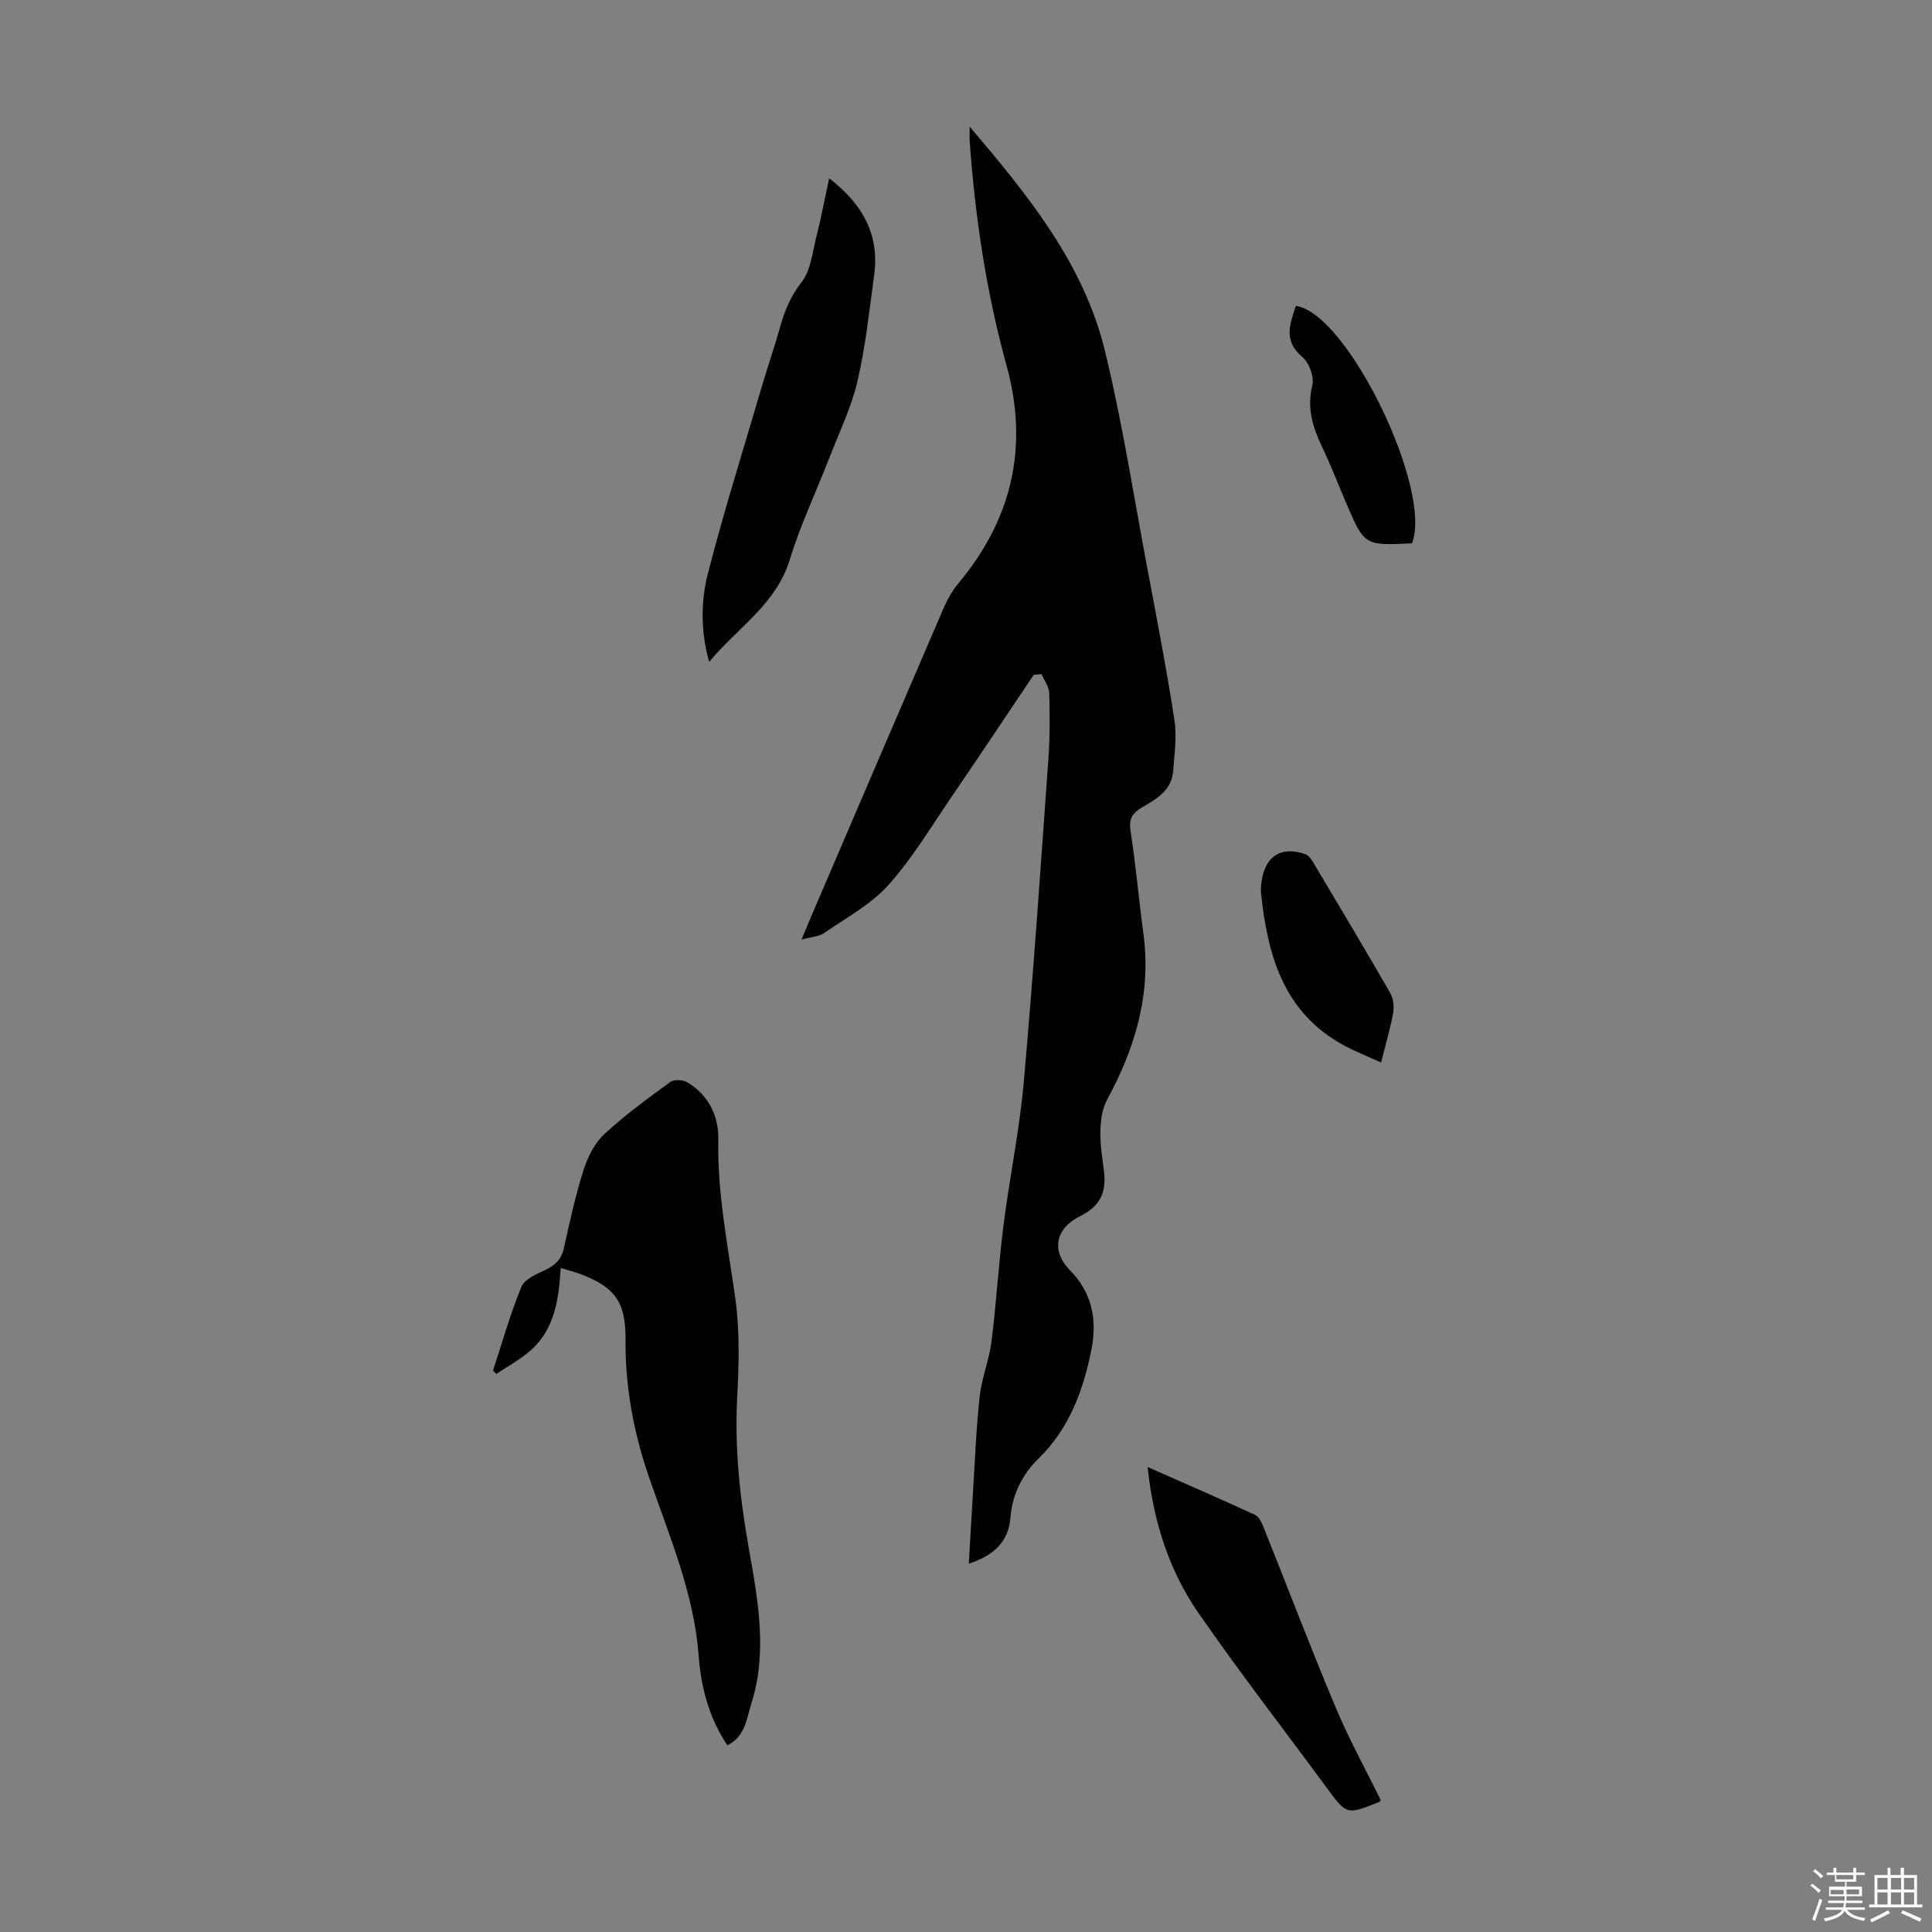 <svg enable-background="new 0 0 400 400" viewBox="0 0 400 400" xmlns="http://www.w3.org/2000/svg"><rect x="0" y="0" width="400" height="400" fill="#808080" stroke="none"/><path d="m374.8 390.4.4-.4c.7.5 1.3 1 1.8 1.4l-.5.5c-.5-.6-1.1-1.1-1.7-1.5zm1 7.3-.6-.3c.5-1.4 1.1-2.8 1.5-4.3.2.1.4.2.6.3-.5 1.3-1 2.8-1.5 4.3zm-.4-10.3.4-.4c.4.3 1 .8 1.7 1.4l-.5.5c-.4-.5-1-1-1.6-1.5zm2.5.3h1.7v-1h.6v1h3.5v-1h.6v1h1.8v.5h-1.8v1.4h-2v1h3.2v2h-3.2v.9h3.3v.5h-3.4c0 .3-.1.6-.1.9h4v.5h-3.7c.7.9 1.9 1.5 3.8 1.7-.1.2-.2.4-.3.6-2.1-.4-3.5-1.1-4-2.1-.4 1-1.8 1.7-4 2.2-.1-.2-.2-.4-.3-.6 2.1-.4 3.4-1 3.8-1.8h-3.4v-.5h3.6c.1-.3.1-.6.2-.9h-3.3v-.5h3.4c0-.3 0-.6 0-.9h-3.2v-2h3.3v-1h-2.1v-1.4h-1.7v-.5zm1.1 3.5v1h2.7c0-.3 0-.4 0-.4 0-.1 0-.2 0-.2 0-.1 0-.2 0-.3h-2.7zm1.2-3v.9h3.5v-.9zm4.7 3h-2.6v.6.4h2.6z" fill="#fbfcfa"/><path d="m393.6 386.7h.6v1.5h2.7v6.1h1.1v.6h-11v-.6h1.1v-6.1h2.7v-1.5h.6v1.5h2.1v-1.5zm-2.7 8.8.4.6c-1.2.6-2.5 1.3-3.8 1.9-.1-.2-.2-.4-.3-.6 1.2-.6 2.5-1.2 3.7-1.9zm-2.2-6.7v2.4h2.1v-2.4zm0 3v2.5h2.1v-2.5zm2.8-3v2.4h2.1v-2.4zm0 3v2.5h2.1v-2.5zm6 6.1c-1.4-.7-2.7-1.3-3.9-1.8l.3-.6c1.5.6 2.7 1.2 3.9 1.7zm-1.2-9.1h-2.1v2.4h2.1zm-2.1 3v2.5h2.1v-2.5z" fill="#fbfcfa"/><g fill="#010101"><path d="m214.02 139.72c-5.61 8.34-11.17 16.71-16.84 25.01-4.29 6.27-8.22 12.89-13.25 18.51-3.62 4.04-8.73 6.78-13.29 9.92-1.09.75-2.66.81-4.71 1.38.91-2.18 1.54-3.68 2.18-5.18 9.08-21.16 18.14-42.33 27.26-63.47.78-1.82 1.8-3.62 3.07-5.13 11.13-13.35 14.59-28.3 9.94-45.15-4.18-15.14-6.48-30.61-7.61-46.27-.06-.85-.01-1.71-.01-3.12 12.11 14.24 23.61 28.35 28 46.41 3.61 14.86 5.96 30.02 8.79 45.06 1.97 10.43 3.98 20.86 5.6 31.35.53 3.45 0 7.1-.27 10.64-.31 3.99-3.49 5.76-6.47 7.51-1.95 1.15-2.73 2.33-2.35 4.8 1.1 7.07 1.71 14.21 2.67 21.3 1.68 12.42-1.68 23.66-7.54 34.44-1.03 1.9-1.32 4.38-1.37 6.6-.06 2.77.44 5.57.76 8.34.51 4.43-.95 7.14-5.03 9.17-5.07 2.52-5.95 7.18-2.02 11.15 4.62 4.67 5.65 10.36 4.43 16.46-1.68 8.42-4.55 16.29-10.96 22.55-3.31 3.23-5.41 7.33-5.79 12.17-.4 5.08-3.55 7.93-8.63 9.57.29-4.92.54-9.55.83-14.18.43-6.81.68-13.65 1.42-20.43.42-3.85 1.97-7.56 2.45-11.41 1.01-7.99 1.47-16.04 2.48-24.03 1.25-9.87 3.31-19.65 4.19-29.54 1.98-22.27 3.5-44.59 5.1-66.9.33-4.57.32-9.18.18-13.76-.04-1.33-1.04-2.62-1.6-3.93-.54.06-1.08.11-1.61.16z"/><path d="m150.58 361.34c-3.87-5.87-5.44-12.04-5.94-18.63-.98-13-6.16-24.9-10.32-37.03-3.16-9.22-4.89-18.55-4.81-28.27.06-7.85-2.16-10.98-9.6-13.72-1.14-.42-2.33-.71-3.82-1.16-.39 6.32-1.2 12.36-5.89 16.75-2.19 2.05-4.94 3.48-7.44 5.2-.23-.24-.46-.48-.69-.72 1.91-5.8 3.56-11.7 5.88-17.33.65-1.59 3.11-2.64 4.94-3.5 2.08-.98 3.36-2.21 3.87-4.56 1.2-5.45 2.4-10.92 4.09-16.23.85-2.66 2.29-5.5 4.3-7.36 4.24-3.94 8.97-7.37 13.66-10.79.77-.56 2.6-.44 3.5.1 4.43 2.64 6.51 7.02 6.41 11.87-.23 11.17 2.01 21.99 3.53 32.94.93 6.7.74 13.62.38 20.41-.57 10.7.6 21.16 2.47 31.66 1.88 10.54 3.82 21.23.42 31.86-.98 3.07-1.21 6.71-4.94 8.51z"/><path d="m171.67 36.91c7.29 5.63 10.43 12.01 9.3 20.19-1.01 7.31-1.77 14.69-3.45 21.86-1.26 5.39-3.74 10.5-5.76 15.71-2.75 7.08-6.04 14-8.26 21.24-2.83 9.21-10.7 13.94-16.68 21.14-1.82-6.61-1.7-12.72-.22-18.47 3.38-13.07 7.43-25.96 11.24-38.92 1.2-4.07 2.59-8.09 3.74-12.18.93-3.33 2.2-6.29 4.43-9.14 1.83-2.35 2.16-5.93 2.94-9.02.98-3.86 1.73-7.79 2.72-12.41z"/><path d="m285.88 372.73c-.25.24-.32.34-.41.38-6.68 2.68-6.65 2.66-10.89-3.11-8.82-11.99-17.94-23.76-26.41-35.98-6.13-8.84-9.38-18.96-10.57-30.29 7.7 3.4 15.02 6.57 22.27 9.92.83.38 1.38 1.67 1.78 2.66 4.95 12.34 9.67 24.78 14.82 37.04 2.74 6.57 6.21 12.85 9.41 19.38z"/><path d="m285.94 219.99c-2.83-1.3-5.31-2.27-7.63-3.52-12.6-6.79-15.89-18.7-17.23-31.64-.08-.77.01-1.57.12-2.34.75-5.28 4.08-7.39 9.08-5.63.71.25 1.28 1.14 1.71 1.86 5.31 8.91 10.63 17.82 15.81 26.81.65 1.12.88 2.77.66 4.06-.53 3.06-1.44 6.05-2.52 10.4z"/><path d="m292.34 112.49c-9.83.47-9.84.47-13.55-8.16-1.68-3.9-3.19-7.87-5.02-11.7-1.96-4.11-3.24-8.1-2.07-12.85.43-1.75-.66-4.71-2.09-5.9-4.02-3.37-2.49-6.85-1.33-10.55 10.77 1.51 28.38 38.12 24.06 49.16z"/></g></svg>
